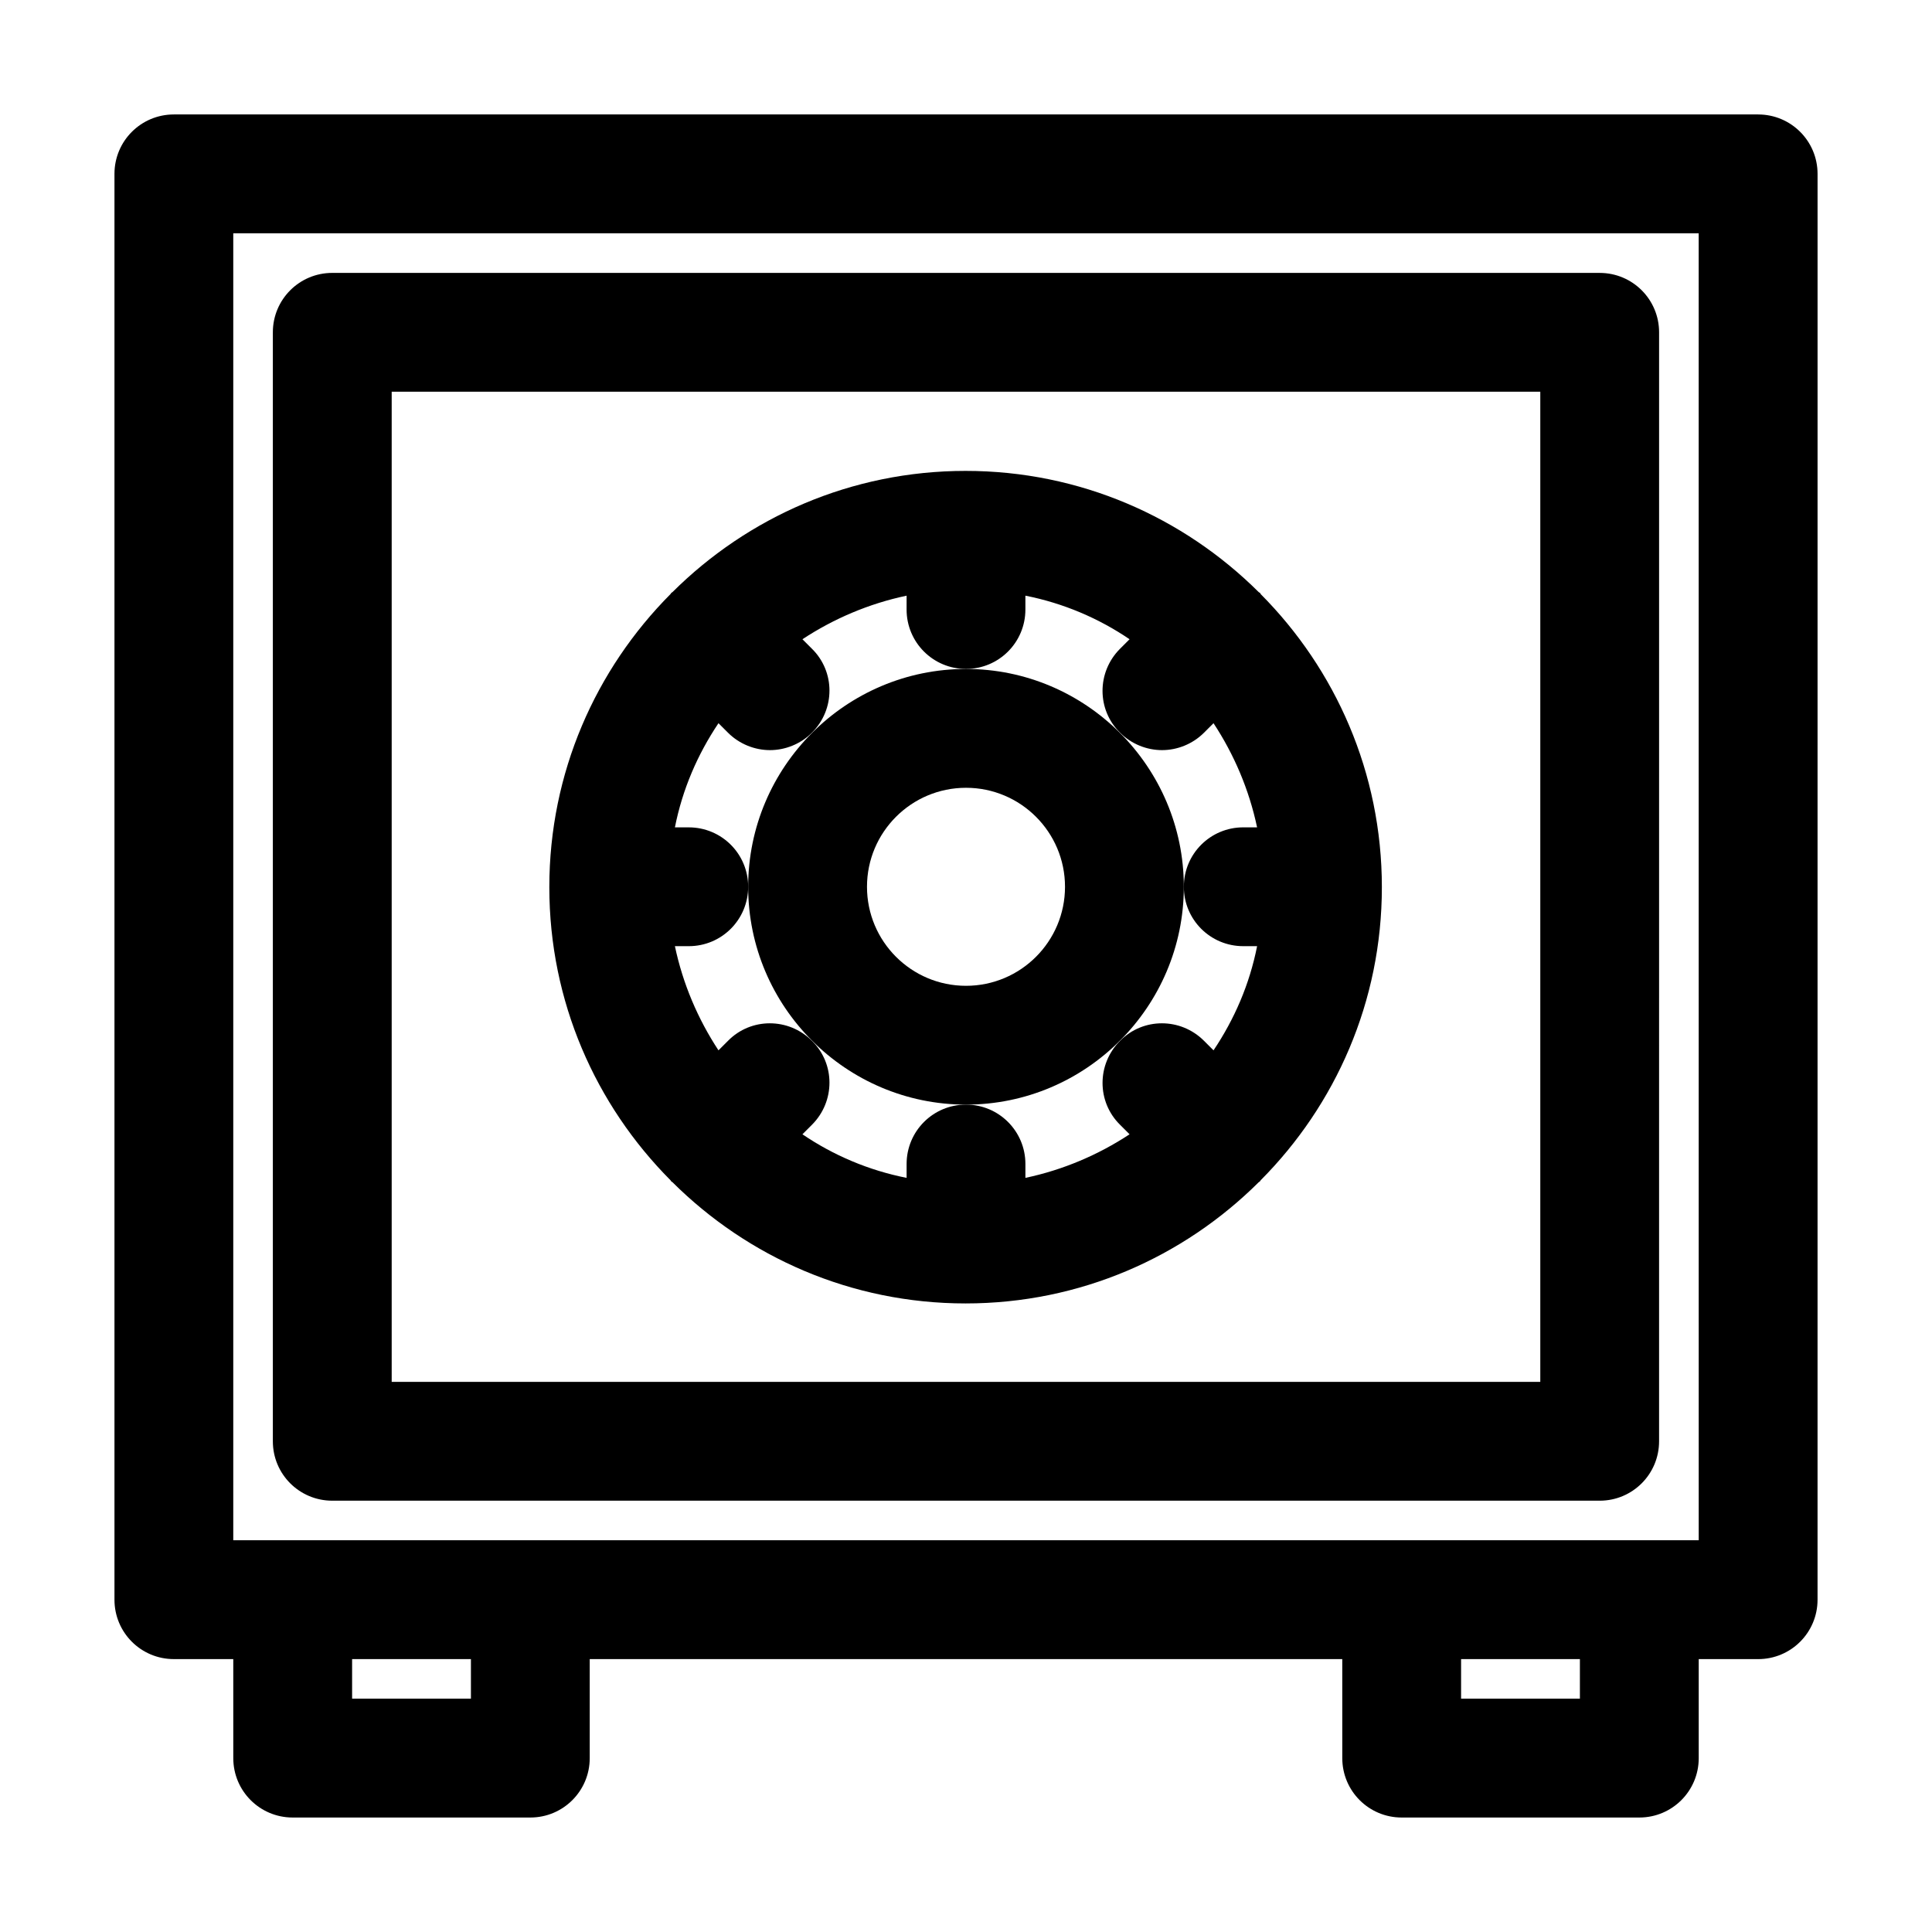 <?xml version="1.0" encoding="UTF-8"?>
<!-- Uploaded to: SVG Repo, www.svgrepo.com, Generator: SVG Repo Mixer Tools -->
<svg fill="#000000" width="800px" height="800px" version="1.1" viewBox="144 144 512 512" xmlns="http://www.w3.org/2000/svg">
 <g>
  <path d="m609.92 174.33h-419.84c-8.711 0-15.746 7.035-15.746 15.746v377.86c0 8.711 7.031 15.742 15.742 15.742h15.742l0.004 26.242c0 8.711 7.031 15.742 15.742 15.742h62.977c8.711 0 15.742-7.031 15.742-15.742v-26.238h199.43l0.004 26.238c0 8.711 7.031 15.742 15.742 15.742h62.977c8.711 0 15.742-7.031 15.742-15.742v-26.238h15.746c8.711 0 15.742-7.031 15.742-15.742l0.004-377.86c0-8.711-7.035-15.746-15.746-15.746zm-341.12 419.84h-31.488v-10.496h31.488zm293.89 0h-31.488v-10.496h31.488zm31.488-41.984h-388.36v-346.37h388.35z"/>
  <path d="m232.06 541.7h335.87c8.711 0 15.742-7.031 15.742-15.742l0.004-293.89c0-8.711-7.031-15.742-15.742-15.742l-335.88-0.004c-8.711 0-15.746 7.035-15.746 15.746v293.89c0 8.711 7.035 15.742 15.746 15.742zm15.742-120.7v-173.19h304.39v262.4h-304.39z"/>
  <path d="m477.88 301.12c-0.105-0.105-0.211-0.105-0.316-0.211-19.941-19.836-47.336-32.117-77.672-32.117-30.332 0-57.727 12.281-77.672 32.117-0.105 0.105-0.211 0.105-0.316 0.211-0.105 0.105-0.105 0.211-0.211 0.316-19.836 19.941-32.117 47.336-32.117 77.672 0 30.332 12.281 57.727 32.117 77.672 0.105 0.105 0.105 0.211 0.211 0.316 0.105 0.105 0.211 0.105 0.316 0.211 19.941 19.836 47.336 32.117 77.672 32.117 30.332 0 57.727-12.281 77.672-32.117 0.105-0.105 0.211-0.105 0.316-0.211 0.105-0.105 0.105-0.211 0.211-0.316 19.836-19.941 32.117-47.336 32.117-77.672 0-30.332-12.281-57.727-32.117-77.672-0.105-0.211-0.105-0.316-0.211-0.316zm-4.406 93.625h3.672c-1.996 10.078-5.984 19.312-11.547 27.605l-2.519-2.519c-6.191-6.191-16.164-6.191-22.25 0-6.191 6.191-6.191 16.164 0 22.25l2.519 2.519c-8.293 5.457-17.633 9.445-27.605 11.547v-3.672c0-8.711-7.031-15.742-15.742-15.742s-15.742 7.031-15.742 15.742v3.672c-10.078-1.996-19.418-5.984-27.605-11.547l2.519-2.519c6.191-6.191 6.191-16.164 0-22.25-6.191-6.191-16.164-6.191-22.25 0l-2.519 2.519c-5.457-8.293-9.445-17.633-11.547-27.605h3.672c8.711 0 15.742-7.031 15.742-15.742 0-8.711-7.031-15.742-15.742-15.742h-3.672c1.996-10.078 5.984-19.312 11.547-27.605l2.519 2.519c3.043 3.043 7.137 4.617 11.125 4.617s8.082-1.574 11.125-4.617c6.191-6.191 6.191-16.164 0-22.25l-2.519-2.519c8.293-5.457 17.633-9.445 27.605-11.547l-0.004 3.672c0 8.711 7.031 15.742 15.742 15.742 8.711 0 15.742-7.031 15.742-15.742v-3.672c10.078 1.996 19.418 5.984 27.605 11.547l-2.519 2.519c-6.191 6.191-6.191 16.164 0 22.25 3.043 3.043 7.137 4.617 11.125 4.617s8.082-1.574 11.125-4.617l2.519-2.519c5.457 8.293 9.445 17.633 11.547 27.605l-3.668-0.004c-8.711 0-15.742 7.031-15.742 15.742-0.004 8.715 7.027 15.746 15.742 15.746z"/>
  <path d="m400 321.28c-31.805 0-57.727 25.926-57.727 57.727 0 31.805 25.926 57.727 57.727 57.727 31.805 0 57.727-25.926 57.727-57.727 0-31.801-25.926-57.727-57.727-57.727zm0 83.969c-14.484 0-26.238-11.754-26.238-26.238 0-14.484 11.754-26.238 26.238-26.238s26.238 11.754 26.238 26.238c0 14.484-11.754 26.238-26.238 26.238z"/>
 </g>
</svg>
